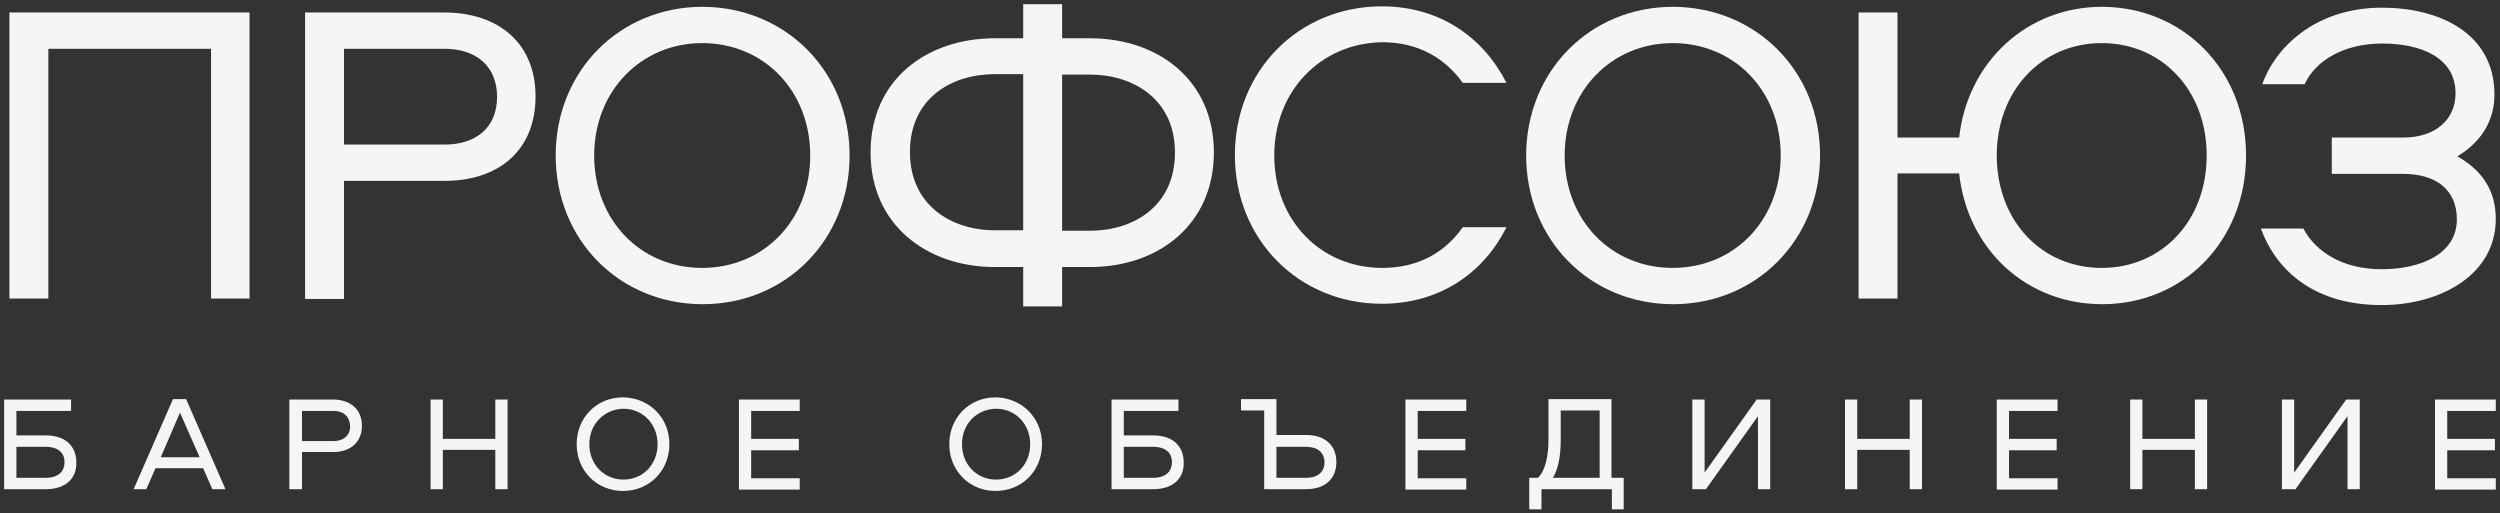 <?xml version="1.0" encoding="UTF-8"?> <svg xmlns="http://www.w3.org/2000/svg" viewBox="0 0 179.87 36.94" data-guides="{&quot;vertical&quot;:[],&quot;horizontal&quot;:[]}"><rect x="0" y="0" width="179.87" height="36.94" fill="#333333" stroke="none"/><defs></defs><path fill="#f5f5f5" stroke="none" fill-opacity="1" stroke-width="0.3" stroke-opacity="1" id="tSvge3e044e62b" title="Path 1" d="M15.184 21.509C15.184 15.509 15.184 9.509 15.184 3.51C11.282 3.51 7.38 3.51 3.478 3.51C3.478 9.499 3.478 15.488 3.478 21.477C2.545 21.477 1.611 21.477 0.678 21.477C0.678 14.617 0.678 7.758 0.678 0.898C6.436 0.898 12.194 0.898 17.953 0.898C17.953 7.758 17.953 14.617 17.953 21.477C17.03 21.477 16.107 21.477 15.184 21.477C15.184 21.488 15.184 21.498 15.184 21.509Z"></path><path fill="#f5f5f5" stroke="none" fill-opacity="1" stroke-width="0.3" stroke-opacity="1" id="tSvg176e12c520e" title="Path 2" d="M31.987 13.013C29.575 13.013 27.162 13.013 24.75 13.013C24.75 15.845 24.75 18.677 24.75 21.509C23.816 21.509 22.883 21.509 21.949 21.509C21.949 14.638 21.949 7.768 21.949 0.898C25.285 0.898 28.62 0.898 31.956 0.898C35.826 0.898 38.532 3.069 38.532 6.939C38.532 10.81 35.889 13.013 31.987 13.013ZM31.987 3.51C29.575 3.51 27.162 3.51 24.75 3.51C24.75 5.807 24.75 8.104 24.75 10.401C27.162 10.401 29.575 10.401 31.987 10.401C34.221 10.401 35.763 9.205 35.763 6.971C35.763 4.737 34.221 3.51 31.987 3.51Z"></path><path fill="#f5f5f5" stroke="none" fill-opacity="1" stroke-width="0.3" stroke-opacity="1" id="tSvg9dae8131e3" title="Path 3" d="M61.126 11.188C61.126 17.261 56.531 21.886 50.553 21.886C44.574 21.886 39.98 17.261 39.98 11.188C39.98 5.114 44.574 0.489 50.553 0.489C56.531 0.52 61.126 5.114 61.126 11.188ZM42.749 11.188C42.749 15.845 46.084 19.275 50.521 19.275C54.958 19.275 58.294 15.845 58.294 11.188C58.294 6.53 54.958 3.101 50.521 3.101C46.116 3.101 42.749 6.562 42.749 11.188Z"></path><path fill="#f5f5f5" stroke="none" fill-opacity="1" stroke-width="0.3" stroke-opacity="1" id="tSvg27ad9f8da5" title="Path 4" d="M73.618 19.212C72.936 19.212 72.254 19.212 71.573 19.212C66.664 19.212 62.636 16.159 62.636 10.967C62.636 5.744 66.664 2.754 71.573 2.754C72.254 2.754 72.936 2.754 73.618 2.754C73.618 1.936 73.618 1.118 73.618 0.3C74.551 0.3 75.485 0.3 76.418 0.3C76.418 1.118 76.418 1.936 76.418 2.754C77.09 2.754 77.761 2.754 78.432 2.754C83.341 2.754 87.337 5.775 87.337 10.967C87.337 16.159 83.341 19.212 78.432 19.212C77.761 19.212 77.09 19.212 76.418 19.212C76.418 20.156 76.418 21.1 76.418 22.044C75.485 22.044 74.551 22.044 73.618 22.044C73.618 21.1 73.618 20.156 73.618 19.212ZM73.618 16.6C73.618 12.845 73.618 9.09 73.618 5.335C72.936 5.335 72.254 5.335 71.573 5.335C68.426 5.335 65.468 7.097 65.468 10.936C65.468 14.775 68.457 16.568 71.573 16.568C72.254 16.568 72.936 16.568 73.618 16.568C73.618 16.579 73.618 16.589 73.618 16.6ZM76.418 5.335C76.418 9.09 76.418 12.845 76.418 16.6C77.09 16.6 77.761 16.6 78.432 16.6C81.547 16.6 84.537 14.838 84.537 10.967C84.537 7.128 81.516 5.366 78.432 5.366C77.761 5.366 77.09 5.366 76.418 5.366C76.418 5.356 76.418 5.345 76.418 5.335Z"></path><path fill="#f5f5f5" stroke="none" fill-opacity="1" stroke-width="0.3" stroke-opacity="1" id="tSvgf29e8c8563" title="Path 5" d="M91.68 11.188C91.68 15.845 95.015 19.275 99.452 19.275C102.064 19.275 103.983 18.142 105.242 16.348C106.291 16.348 107.34 16.348 108.389 16.348C106.752 19.621 103.606 21.855 99.421 21.855C93.442 21.855 88.848 17.229 88.848 11.156C88.848 5.083 93.442 0.457 99.421 0.457C103.606 0.457 106.721 2.692 108.389 5.964C107.34 5.964 106.291 5.964 105.242 5.964C103.983 4.202 102.064 3.038 99.452 3.038C95.015 3.101 91.68 6.562 91.68 11.188Z"></path><path fill="#f5f5f5" stroke="none" fill-opacity="1" stroke-width="0.3" stroke-opacity="1" id="tSvgf03cab5596" title="Path 6" d="M130.951 11.188C130.951 17.261 126.356 21.886 120.378 21.886C114.399 21.886 109.805 17.261 109.805 11.188C109.805 5.114 114.399 0.489 120.378 0.489C126.356 0.52 130.951 5.114 130.951 11.188ZM112.574 11.188C112.574 15.845 115.909 19.275 120.346 19.275C124.783 19.275 128.119 15.845 128.119 11.188C128.119 6.53 124.783 3.101 120.346 3.101C115.941 3.101 112.574 6.562 112.574 11.188Z"></path><path fill="#f5f5f5" stroke="none" fill-opacity="1" stroke-width="0.3" stroke-opacity="1" id="tSvg10ee6db7ca4" title="Path 7" d="M161.599 11.188C161.599 17.292 157.131 21.886 151.247 21.886C145.803 21.886 141.555 17.953 140.957 12.478C139.478 12.478 137.999 12.478 136.52 12.478C136.52 15.478 136.52 18.477 136.52 21.477C135.587 21.477 134.653 21.477 133.72 21.477C133.72 14.617 133.72 7.758 133.72 0.898C134.653 0.898 135.587 0.898 136.52 0.898C136.52 3.898 136.52 6.898 136.52 9.897C137.999 9.897 139.478 9.897 140.957 9.897C141.555 4.485 145.803 0.489 151.247 0.489C157.131 0.52 161.599 5.083 161.599 11.188ZM143.663 11.188C143.663 15.876 146.873 19.275 151.215 19.275C155.558 19.275 158.767 15.876 158.767 11.188C158.767 6.499 155.558 3.101 151.215 3.101C146.873 3.101 143.663 6.53 143.663 11.188Z"></path><path fill="#f5f5f5" stroke="none" fill-opacity="1" stroke-width="0.3" stroke-opacity="1" id="tSvgbcd057cf72" title="Path 8" d="M172.896 12.509C171.186 12.509 169.476 12.509 167.767 12.509C167.767 11.639 167.767 10.768 167.767 9.897C169.476 9.897 171.186 9.897 172.896 9.897C175.256 9.897 176.672 8.576 176.672 6.719C176.672 4.139 174.186 3.132 171.386 3.132C168.679 3.132 166.603 4.328 165.816 6.059C164.798 6.059 163.781 6.059 162.764 6.059C163.645 3.541 166.477 0.552 171.386 0.552C175.445 0.552 179.472 2.345 179.472 6.814C179.472 8.418 178.749 10.086 176.798 11.251C178.938 12.446 179.567 14.114 179.567 15.75C179.567 19.778 175.571 21.949 171.354 21.949C166.131 21.949 163.613 19.086 162.669 16.442C163.687 16.442 164.704 16.442 165.721 16.442C166.666 18.205 168.648 19.369 171.354 19.369C174.186 19.369 176.766 18.268 176.766 15.782C176.766 13.642 175.256 12.509 172.896 12.509Z"></path><path fill="#f5f5f5" stroke="none" fill-opacity="1" stroke-width="0.3" stroke-opacity="1" id="tSvg346703cd8d" title="Path 9" d="M3.289 35.197C2.293 35.197 1.296 35.197 0.3 35.197C0.3 33.047 0.3 30.896 0.3 28.746C1.905 28.746 3.51 28.746 5.114 28.746C5.114 29.019 5.114 29.291 5.114 29.564C3.803 29.564 2.492 29.564 1.181 29.564C1.181 30.152 1.181 30.739 1.181 31.326C1.884 31.326 2.587 31.326 3.289 31.326C4.831 31.326 5.492 32.208 5.492 33.277C5.524 34.316 4.831 35.197 3.289 35.197ZM3.289 32.145C2.587 32.145 1.884 32.145 1.181 32.145C1.181 32.889 1.181 33.634 1.181 34.379C1.884 34.379 2.587 34.379 3.289 34.379C4.107 34.379 4.642 34.001 4.642 33.246C4.642 32.522 4.107 32.145 3.289 32.145Z"></path><path fill="#f5f5f5" stroke="none" fill-opacity="1" stroke-width="0.3" stroke-opacity="1" id="tSvg17edc6717c2" title="Path 10" d="M10.527 35.197C10.223 35.197 9.918 35.197 9.614 35.197C10.558 33.036 11.502 30.875 12.446 28.715C12.761 28.715 13.075 28.715 13.39 28.715C14.334 30.875 15.278 33.036 16.222 35.197C15.908 35.197 15.593 35.197 15.278 35.197C15.058 34.693 14.838 34.19 14.617 33.686C13.474 33.686 12.331 33.686 11.188 33.686C10.967 34.19 10.747 34.693 10.527 35.197ZM12.95 29.69C12.488 30.76 12.027 31.83 11.565 32.9C12.499 32.9 13.432 32.9 14.366 32.9C13.894 31.83 13.422 30.76 12.95 29.69Z"></path><path fill="#f5f5f5" stroke="none" fill-opacity="1" stroke-width="0.3" stroke-opacity="1" id="tSvgf021ae3aba" title="Path 11" d="M23.995 32.522C23.239 32.522 22.484 32.522 21.729 32.522C21.729 33.414 21.729 34.305 21.729 35.197C21.425 35.197 21.121 35.197 20.816 35.197C20.816 33.047 20.816 30.896 20.816 28.746C21.865 28.746 22.914 28.746 23.963 28.746C25.19 28.746 26.04 29.438 26.04 30.634C26.04 31.83 25.19 32.522 23.995 32.522ZM23.995 29.564C23.239 29.564 22.484 29.564 21.729 29.564C21.729 30.288 21.729 31.012 21.729 31.735C22.484 31.735 23.239 31.735 23.995 31.735C24.687 31.735 25.19 31.358 25.19 30.666C25.159 29.942 24.687 29.564 23.995 29.564Z"></path><path fill="#f5f5f5" stroke="none" fill-opacity="1" stroke-width="0.3" stroke-opacity="1" id="tSvg101d3bbe71b" title="Path 12" d="M35.637 35.197C35.637 34.253 35.637 33.309 35.637 32.365C34.379 32.365 33.12 32.365 31.861 32.365C31.861 33.309 31.861 34.253 31.861 35.197C31.568 35.197 31.274 35.197 30.98 35.197C30.98 33.047 30.98 30.896 30.98 28.746C31.274 28.746 31.568 28.746 31.861 28.746C31.861 29.69 31.861 30.634 31.861 31.578C33.12 31.578 34.379 31.578 35.637 31.578C35.637 30.634 35.637 29.69 35.637 28.746C35.931 28.746 36.225 28.746 36.518 28.746C36.518 30.896 36.518 33.047 36.518 35.197C36.225 35.197 35.931 35.197 35.637 35.197Z"></path><path fill="#f5f5f5" stroke="none" fill-opacity="1" stroke-width="0.3" stroke-opacity="1" id="tSvg12d82f4b3c5" title="Path 13" d="M48.161 31.956C48.161 33.875 46.714 35.323 44.826 35.323C42.938 35.323 41.49 33.875 41.49 31.956C41.49 30.036 42.938 28.589 44.826 28.589C46.745 28.62 48.161 30.068 48.161 31.956ZM42.403 31.956C42.403 33.435 43.473 34.505 44.857 34.505C46.242 34.505 47.312 33.435 47.312 31.956C47.312 30.508 46.242 29.407 44.857 29.407C43.473 29.438 42.403 30.508 42.403 31.956Z"></path><path fill="#f5f5f5" stroke="none" fill-opacity="1" stroke-width="0.3" stroke-opacity="1" id="tSvgdacd60f688" title="Path 14" d="M54.045 29.564C54.045 30.235 54.045 30.907 54.045 31.578C55.189 31.578 56.332 31.578 57.475 31.578C57.475 31.851 57.475 32.123 57.475 32.396C56.332 32.396 55.189 32.396 54.045 32.396C54.045 33.068 54.045 33.739 54.045 34.41C55.21 34.41 56.374 34.41 57.538 34.41C57.538 34.683 57.538 34.956 57.538 35.228C56.08 35.228 54.622 35.228 53.164 35.228C53.164 33.068 53.164 30.907 53.164 28.746C54.622 28.746 56.08 28.746 57.538 28.746C57.538 29.019 57.538 29.291 57.538 29.564C56.374 29.564 55.21 29.564 54.045 29.564Z"></path><path fill="#f5f5f5" stroke="none" fill-opacity="1" stroke-width="0.3" stroke-opacity="1" id="tSvg17ea9bd98e2" title="Path 15" d="M74.971 31.956C74.971 33.875 73.523 35.323 71.635 35.323C69.747 35.323 68.3 33.875 68.3 31.956C68.3 30.036 69.747 28.589 71.635 28.589C73.523 28.62 74.971 30.068 74.971 31.956ZM69.213 31.956C69.213 33.435 70.282 34.505 71.667 34.505C73.052 34.505 74.121 33.435 74.121 31.956C74.121 30.508 73.052 29.407 71.667 29.407C70.251 29.438 69.213 30.508 69.213 31.956Z"></path><path fill="#f5f5f5" stroke="none" fill-opacity="1" stroke-width="0.3" stroke-opacity="1" id="tSvg386f0b6902" title="Path 16" d="M82.963 35.197C81.967 35.197 80.971 35.197 79.974 35.197C79.974 33.047 79.974 30.896 79.974 28.746C81.579 28.746 83.184 28.746 84.789 28.746C84.789 29.019 84.789 29.291 84.789 29.564C83.478 29.564 82.166 29.564 80.855 29.564C80.855 30.152 80.855 30.739 80.855 31.326C81.558 31.326 82.261 31.326 82.963 31.326C84.505 31.326 85.166 32.208 85.166 33.277C85.198 34.316 84.505 35.197 82.963 35.197ZM82.963 32.145C82.261 32.145 81.558 32.145 80.855 32.145C80.855 32.889 80.855 33.634 80.855 34.379C81.558 34.379 82.261 34.379 82.963 34.379C83.782 34.379 84.317 34.001 84.317 33.246C84.317 32.522 83.782 32.145 82.963 32.145Z"></path><path fill="#f5f5f5" stroke="none" fill-opacity="1" stroke-width="0.3" stroke-opacity="1" id="tSvg7707b36ec8" title="Path 17" d="M93.945 35.197C92.949 35.197 91.953 35.197 90.956 35.197C90.956 33.309 90.956 31.421 90.956 29.533C90.4 29.533 89.844 29.533 89.288 29.533C89.288 29.26 89.288 28.987 89.288 28.715C90.138 28.715 90.988 28.715 91.837 28.715C91.837 29.575 91.837 30.435 91.837 31.295C92.54 31.295 93.243 31.295 93.945 31.295C95.487 31.295 96.148 32.176 96.148 33.246C96.148 34.316 95.487 35.197 93.945 35.197ZM93.945 32.145C93.243 32.145 92.54 32.145 91.837 32.145C91.837 32.889 91.837 33.634 91.837 34.379C92.54 34.379 93.243 34.379 93.945 34.379C94.764 34.379 95.299 34.001 95.299 33.246C95.267 32.522 94.764 32.145 93.945 32.145Z"></path><path fill="#f5f5f5" stroke="none" fill-opacity="1" stroke-width="0.3" stroke-opacity="1" id="tSvgabad5f6e2b" title="Path 18" d="M102.001 29.564C102.001 30.235 102.001 30.907 102.001 31.578C103.144 31.578 104.288 31.578 105.431 31.578C105.431 31.851 105.431 32.123 105.431 32.396C104.288 32.396 103.144 32.396 102.001 32.396C102.001 33.068 102.001 33.739 102.001 34.41C103.165 34.41 104.33 34.41 105.494 34.41C105.494 34.683 105.494 34.956 105.494 35.228C104.036 35.228 102.578 35.228 101.12 35.228C101.12 33.068 101.12 30.907 101.12 28.746C102.578 28.746 104.036 28.746 105.494 28.746C105.494 29.019 105.494 29.291 105.494 29.564C104.33 29.564 103.165 29.564 102.001 29.564Z"></path><path fill="#f5f5f5" stroke="none" fill-opacity="1" stroke-width="0.3" stroke-opacity="1" id="tSvg6197c16c77" title="Path 19" d="M115.972 36.644C115.972 36.162 115.972 35.679 115.972 35.197C114.284 35.197 112.595 35.197 110.906 35.197C110.906 35.679 110.906 36.162 110.906 36.644C110.612 36.644 110.319 36.644 110.025 36.644C110.025 35.889 110.025 35.134 110.025 34.379C110.235 34.379 110.445 34.379 110.654 34.379C111.221 33.812 111.41 32.711 111.41 31.641C111.41 30.666 111.41 29.69 111.41 28.715C112.92 28.715 114.43 28.715 115.941 28.715C115.941 30.603 115.941 32.491 115.941 34.379C116.234 34.379 116.528 34.379 116.822 34.379C116.822 35.134 116.822 35.889 116.822 36.644C116.539 36.644 116.255 36.644 115.972 36.644ZM111.724 34.379C112.847 34.379 113.969 34.379 115.091 34.379C115.091 32.763 115.091 31.148 115.091 29.533C114.158 29.533 113.224 29.533 112.291 29.533C112.291 30.225 112.291 30.917 112.291 31.61C112.291 32.522 112.196 33.623 111.724 34.379Z"></path><path fill="#f5f5f5" stroke="none" fill-opacity="1" stroke-width="0.3" stroke-opacity="1" id="tSvg1067d53acbc" title="Path 20" d="M122.643 28.746C122.643 30.498 122.643 32.249 122.643 34.001C123.891 32.249 125.14 30.498 126.388 28.746C126.713 28.746 127.038 28.746 127.363 28.746C127.363 30.896 127.363 33.047 127.363 35.197C127.07 35.197 126.776 35.197 126.482 35.197C126.482 33.445 126.482 31.694 126.482 29.942C125.234 31.694 123.986 33.445 122.738 35.197C122.412 35.197 122.087 35.197 121.762 35.197C121.762 33.047 121.762 30.896 121.762 28.746C122.056 28.746 122.35 28.746 122.643 28.746Z"></path><path fill="#f5f5f5" stroke="none" fill-opacity="1" stroke-width="0.3" stroke-opacity="1" id="tSvg93af47e59d" title="Path 21" d="M137.401 35.197C137.401 34.253 137.401 33.309 137.401 32.365C136.143 32.365 134.884 32.365 133.625 32.365C133.625 33.309 133.625 34.253 133.625 35.197C133.332 35.197 133.038 35.197 132.744 35.197C132.744 33.047 132.744 30.896 132.744 28.746C133.038 28.746 133.332 28.746 133.625 28.746C133.625 29.69 133.625 30.634 133.625 31.578C134.884 31.578 136.143 31.578 137.401 31.578C137.401 30.634 137.401 29.69 137.401 28.746C137.695 28.746 137.989 28.746 138.282 28.746C138.282 30.896 138.282 33.047 138.282 35.197C137.989 35.197 137.695 35.197 137.401 35.197Z"></path><path fill="#f5f5f5" stroke="none" fill-opacity="1" stroke-width="0.3" stroke-opacity="1" id="tSvg15f05ef5de5" title="Path 22" d="M144.544 29.564C144.544 30.235 144.544 30.907 144.544 31.578C145.688 31.578 146.831 31.578 147.974 31.578C147.974 31.851 147.974 32.123 147.974 32.396C146.831 32.396 145.688 32.396 144.544 32.396C144.544 33.068 144.544 33.739 144.544 34.41C145.708 34.41 146.873 34.41 148.037 34.41C148.037 34.683 148.037 34.956 148.037 35.228C146.579 35.228 145.121 35.228 143.663 35.228C143.663 33.068 143.663 30.907 143.663 28.746C145.121 28.746 146.579 28.746 148.037 28.746C148.037 29.019 148.037 29.291 148.037 29.564C146.873 29.564 145.708 29.564 144.544 29.564Z"></path><path fill="#f5f5f5" stroke="none" fill-opacity="1" stroke-width="0.3" stroke-opacity="1" id="tSvg19921520399" title="Path 23" d="M157.918 35.197C157.918 34.253 157.918 33.309 157.918 32.365C156.659 32.365 155.4 32.365 154.142 32.365C154.142 33.309 154.142 34.253 154.142 35.197C153.848 35.197 153.554 35.197 153.261 35.197C153.261 33.047 153.261 30.896 153.261 28.746C153.554 28.746 153.848 28.746 154.142 28.746C154.142 29.69 154.142 30.634 154.142 31.578C155.4 31.578 156.659 31.578 157.918 31.578C157.918 30.634 157.918 29.69 157.918 28.746C158.211 28.746 158.505 28.746 158.799 28.746C158.799 30.896 158.799 33.047 158.799 35.197C158.505 35.197 158.211 35.197 157.918 35.197Z"></path><path fill="#f5f5f5" stroke="none" fill-opacity="1" stroke-width="0.3" stroke-opacity="1" id="tSvg696e188a22" title="Path 24" d="M165.061 28.746C165.061 30.498 165.061 32.249 165.061 34.001C166.309 32.249 167.557 30.498 168.805 28.746C169.13 28.746 169.456 28.746 169.781 28.746C169.781 30.896 169.781 33.047 169.781 35.197C169.487 35.197 169.193 35.197 168.9 35.197C168.9 33.445 168.9 31.694 168.9 29.942C167.651 31.694 166.403 33.445 165.155 35.197C164.83 35.197 164.505 35.197 164.18 35.197C164.18 33.047 164.18 30.896 164.18 28.746C164.473 28.746 164.767 28.746 165.061 28.746Z"></path><path fill="#f5f5f5" stroke="none" fill-opacity="1" stroke-width="0.3" stroke-opacity="1" id="tSvg2fae09d05b" title="Path 25" d="M176.074 29.564C176.074 30.235 176.074 30.907 176.074 31.578C177.217 31.578 178.361 31.578 179.504 31.578C179.504 31.851 179.504 32.123 179.504 32.396C178.361 32.396 177.217 32.396 176.074 32.396C176.074 33.068 176.074 33.739 176.074 34.41C177.238 34.41 178.403 34.41 179.567 34.41C179.567 34.683 179.567 34.956 179.567 35.228C178.109 35.228 176.651 35.228 175.193 35.228C175.193 33.068 175.193 30.907 175.193 28.746C176.651 28.746 178.109 28.746 179.567 28.746C179.567 29.019 179.567 29.291 179.567 29.564C178.403 29.564 177.238 29.564 176.074 29.564Z"></path></svg> 